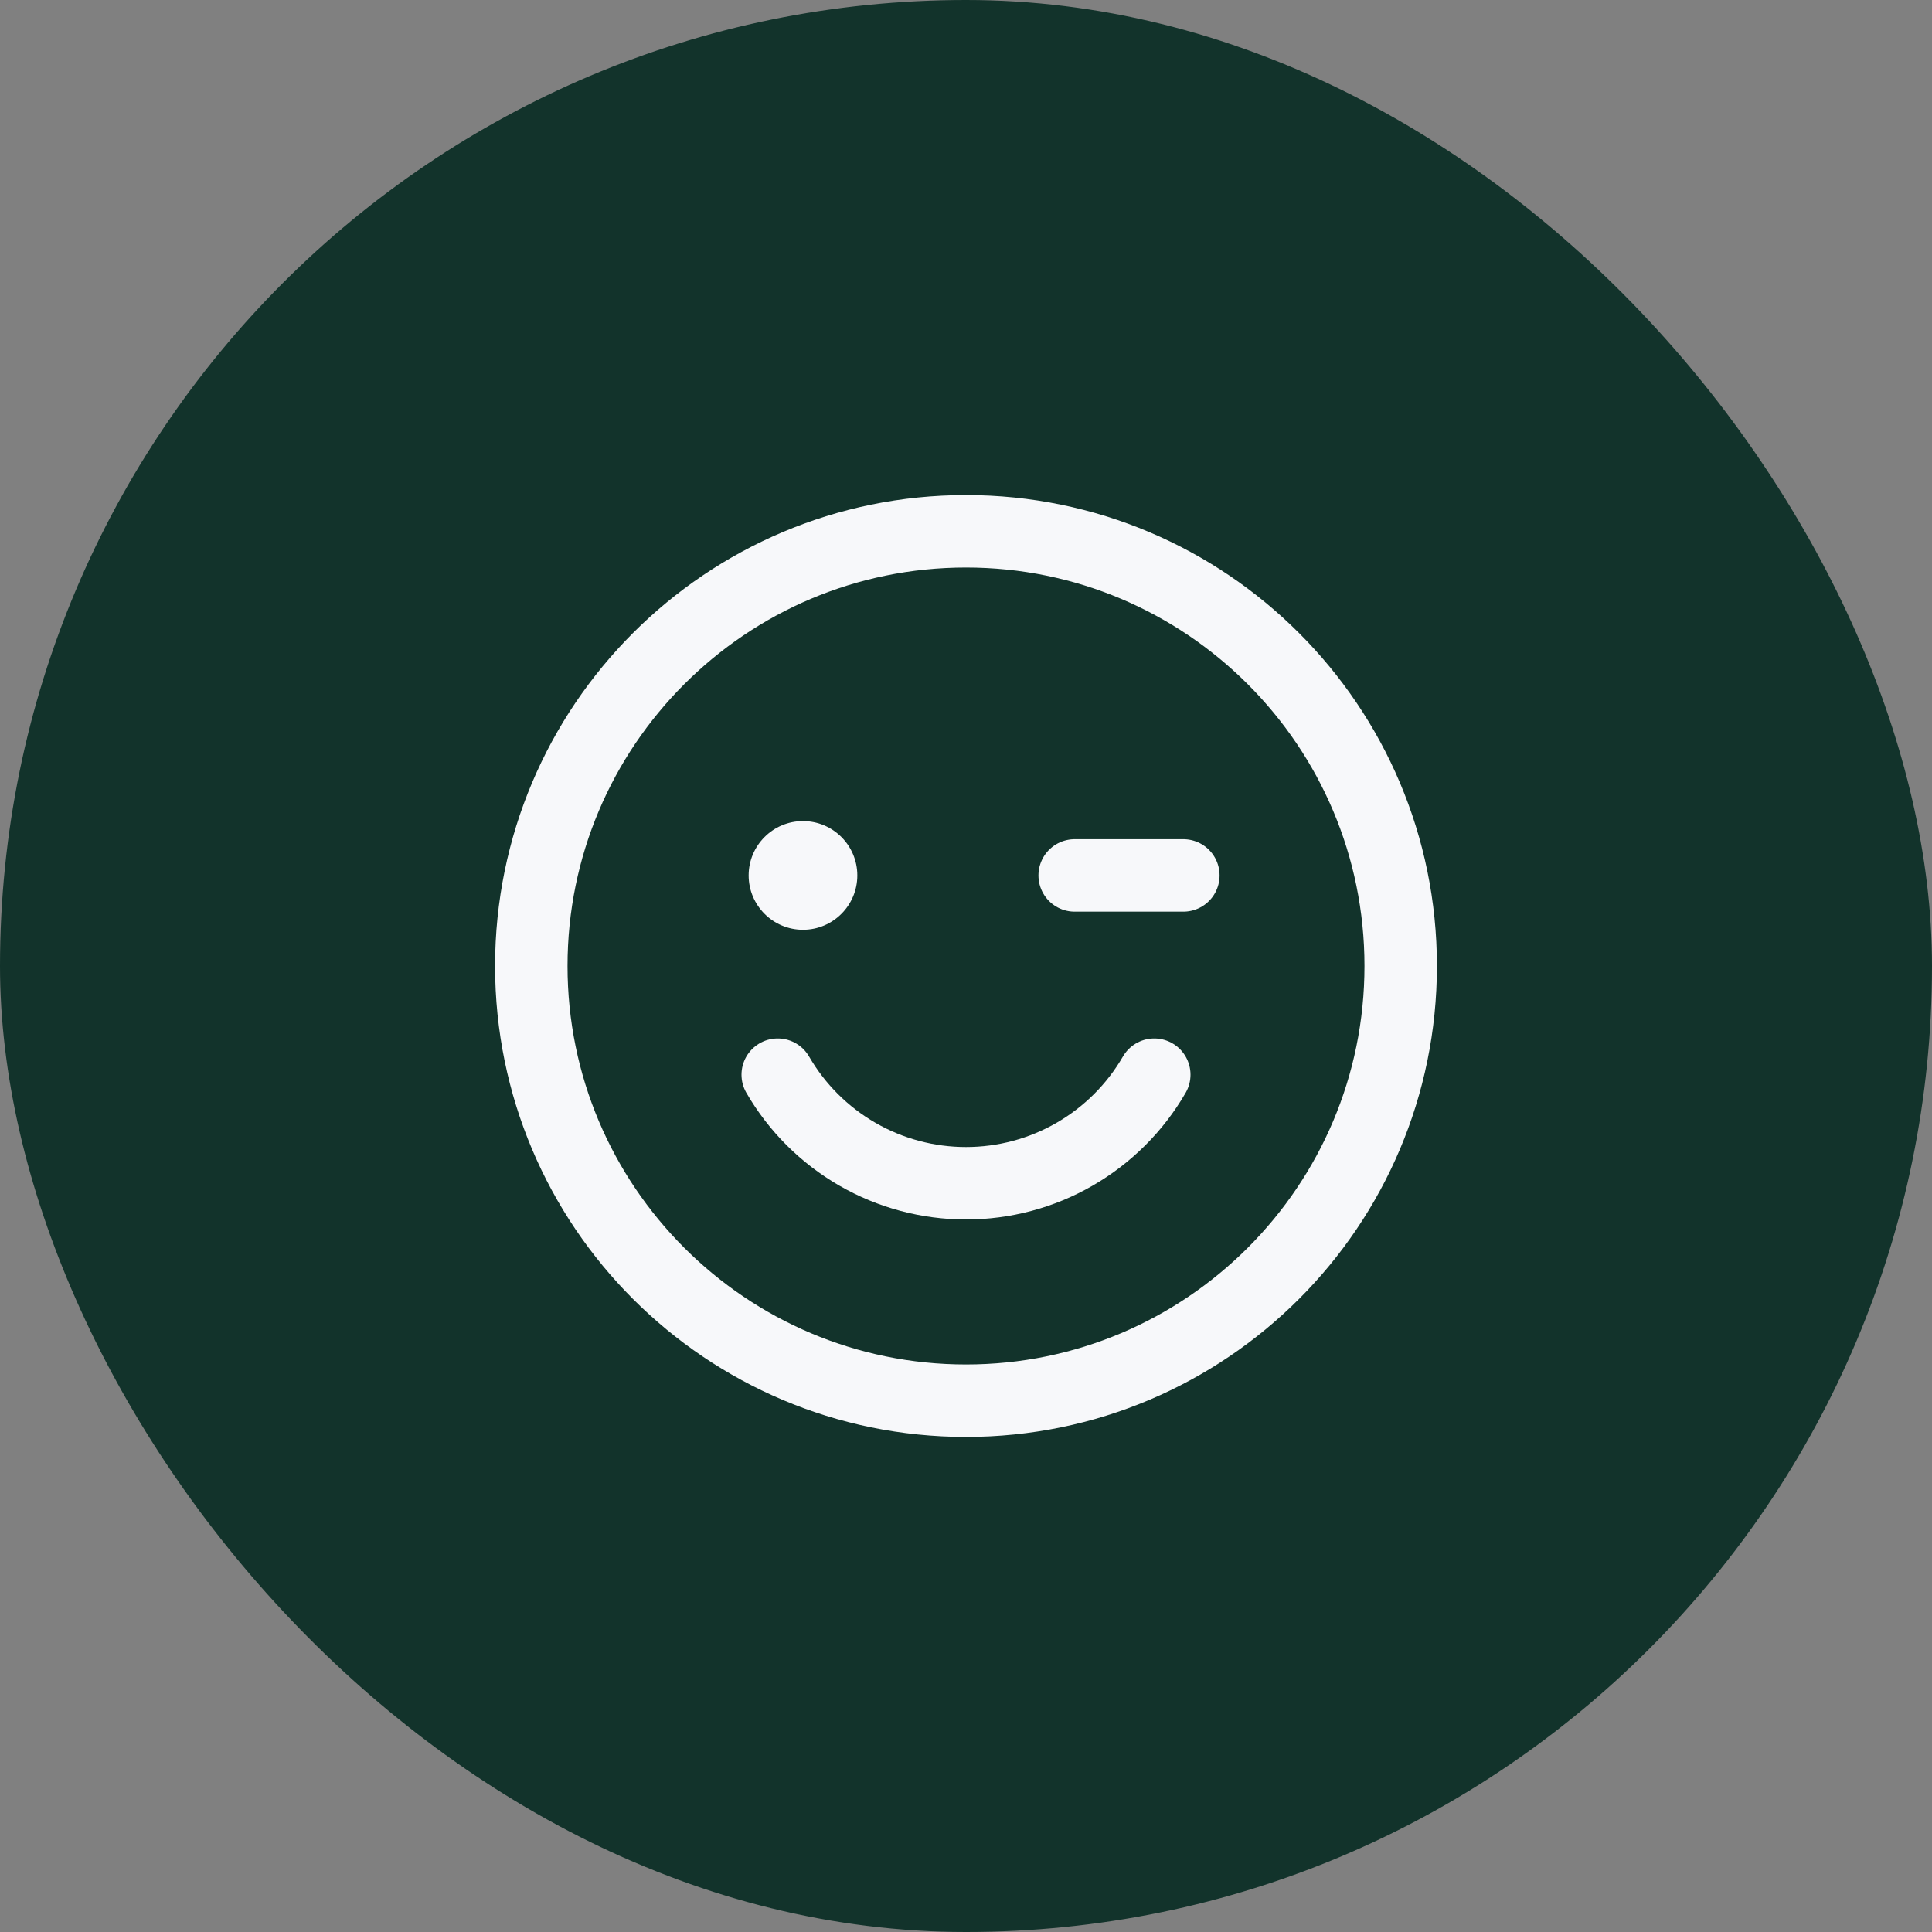 <?xml version="1.0" encoding="UTF-8"?> <svg xmlns="http://www.w3.org/2000/svg" width="40" height="40" viewBox="0 0 40 40" fill="none"><rect x="0" y="0" width="40" height="40" fill="#808080" stroke="none"/><rect width="40" height="40" rx="20" fill="#12332B"></rect><path d="M20 29C24.971 29 29 24.971 29 20C29 15.029 24.971 11 20 11C15.029 11 11 15.029 11 20C11 24.971 15.029 29 20 29Z" stroke="#F7F8FA" stroke-width="1.5" stroke-linecap="round" stroke-linejoin="round"></path><path d="M23.898 22.25C23.503 22.933 22.934 23.501 22.25 23.896C21.566 24.291 20.79 24.498 20 24.498C19.21 24.498 18.434 24.291 17.75 23.896C17.066 23.501 16.497 22.933 16.102 22.25" stroke="#F7F8FA" stroke-width="1.5" stroke-linecap="round" stroke-linejoin="round"></path><path d="M16.625 19.25C17.246 19.25 17.75 18.746 17.75 18.125C17.75 17.504 17.246 17 16.625 17C16.004 17 15.5 17.504 15.5 18.125C15.5 18.746 16.004 19.25 16.625 19.25Z" fill="#F7F8FA"></path><path d="M22.25 18.125H24.5" stroke="#F7F8FA" stroke-width="1.5" stroke-linecap="round" stroke-linejoin="round"></path></svg> 
